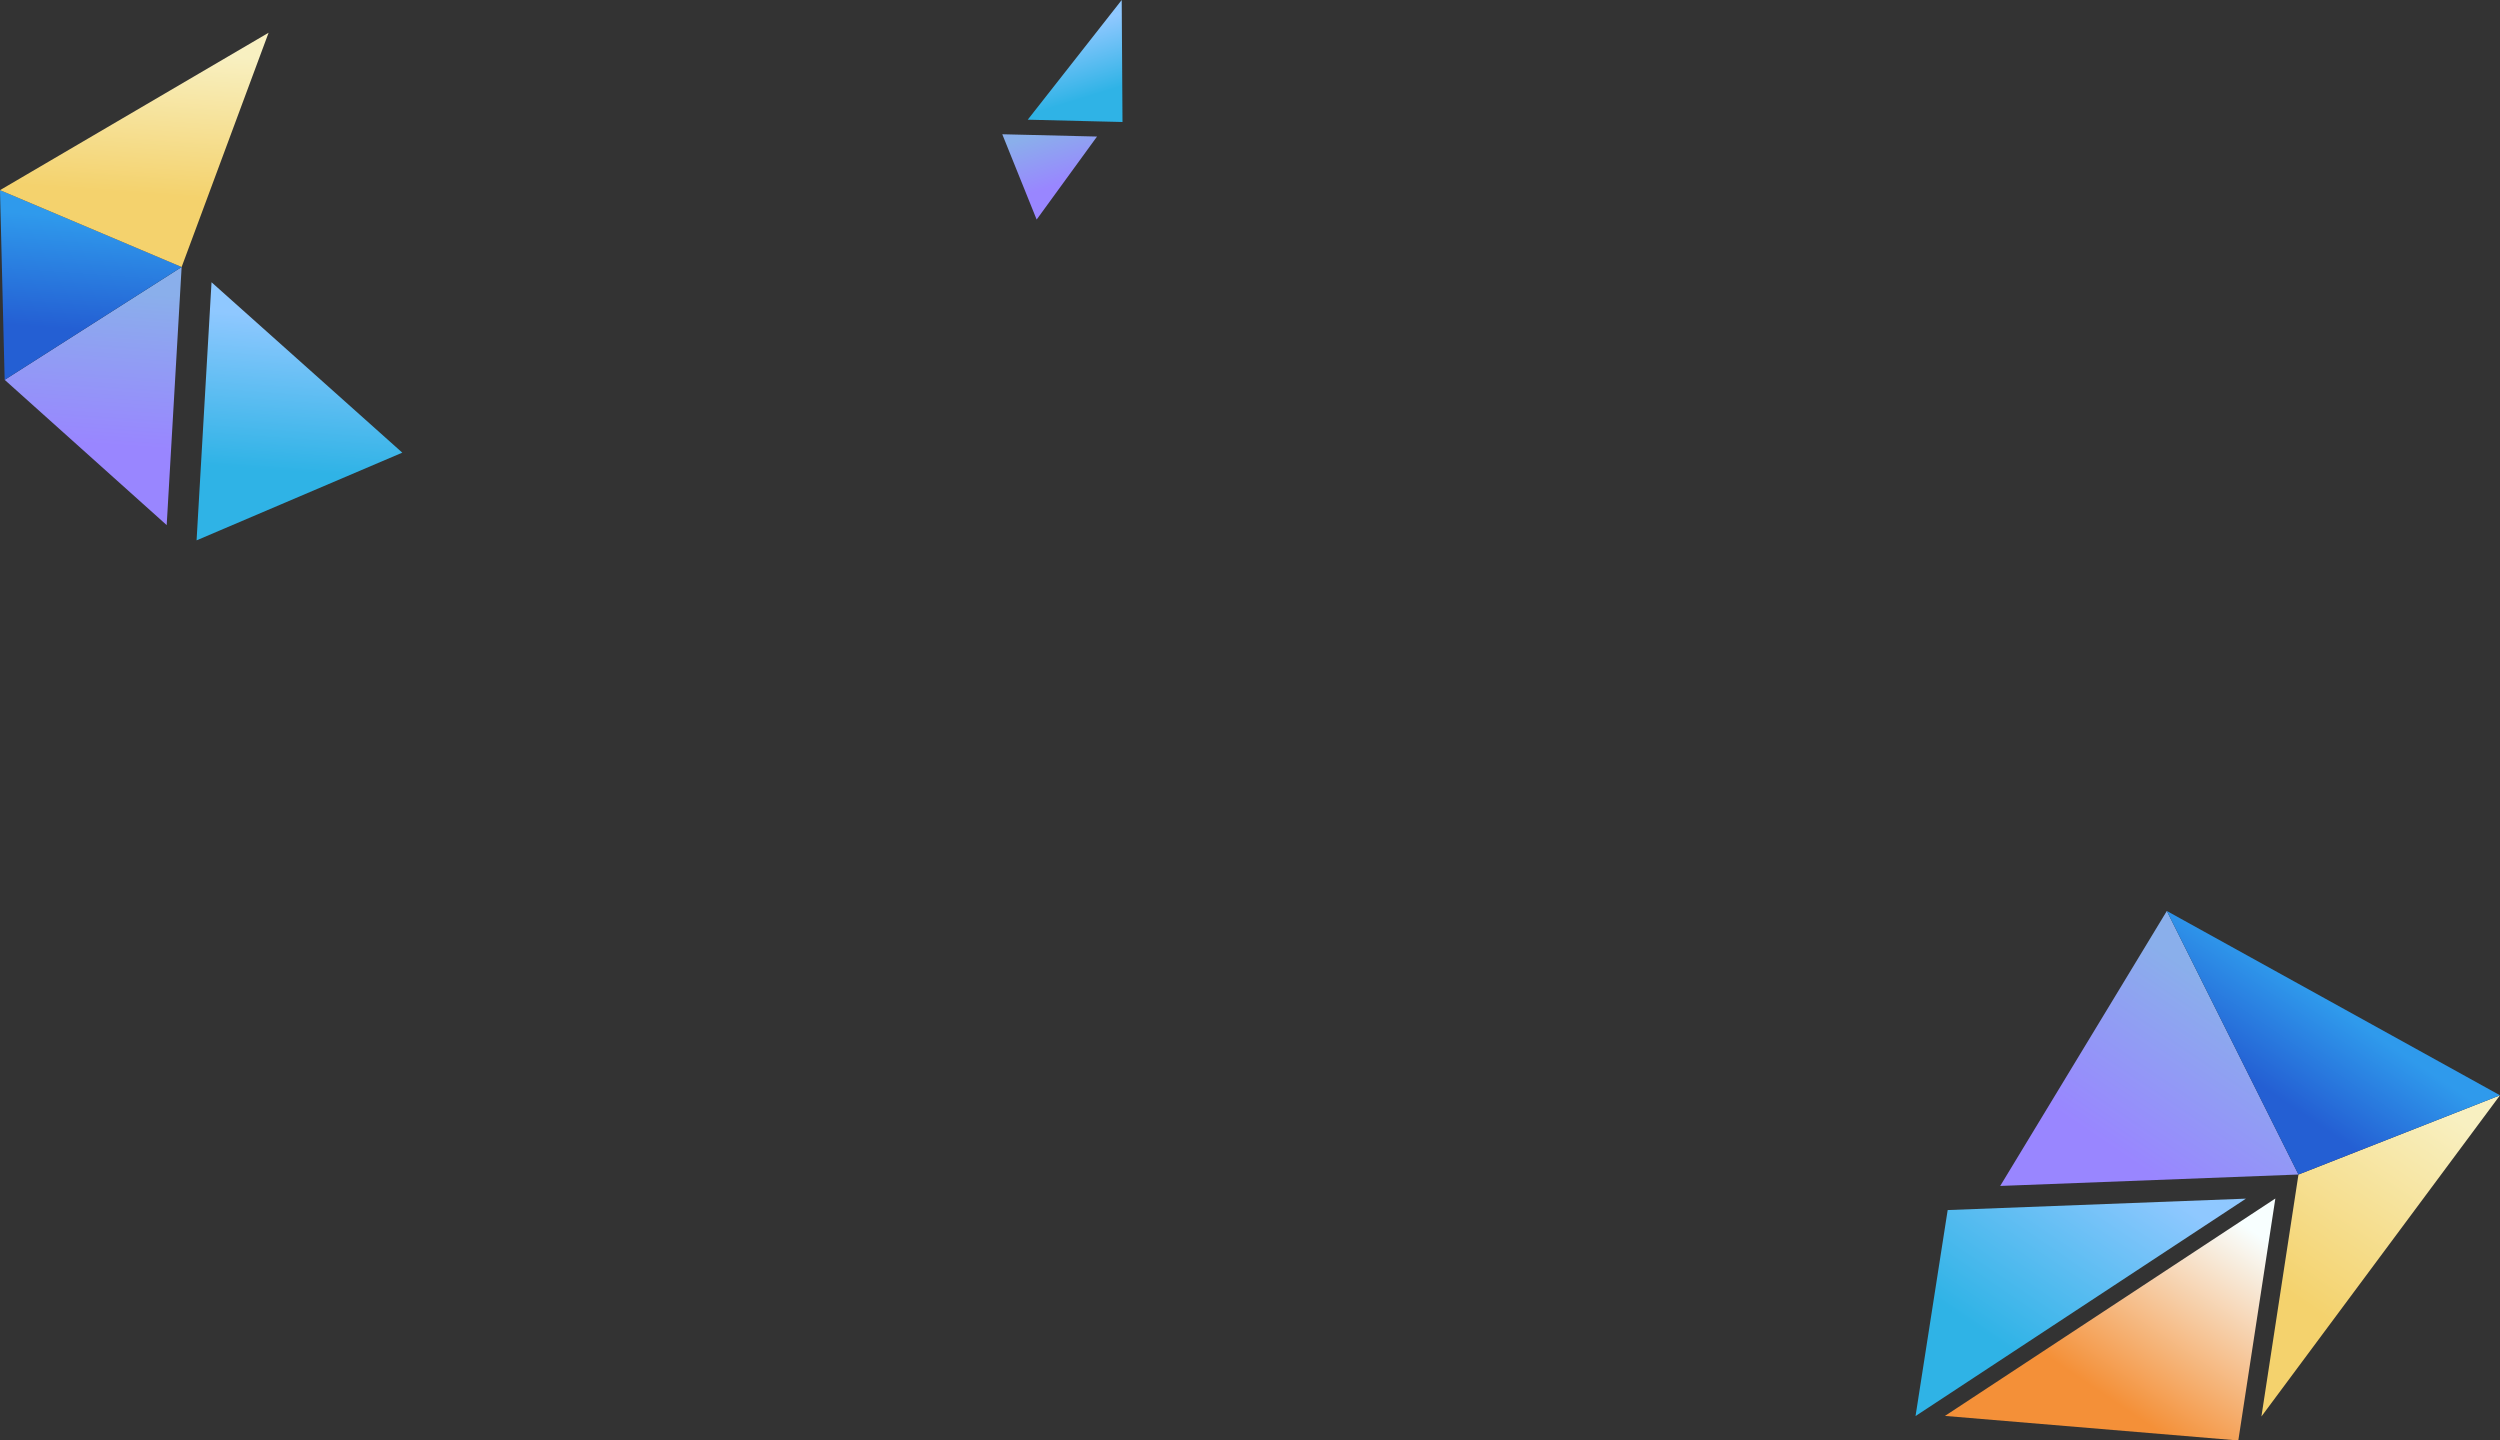 <?xml version="1.0" encoding="UTF-8"?>
<svg xmlns="http://www.w3.org/2000/svg" xmlns:xlink="http://www.w3.org/1999/xlink" version="1.1" viewBox="0 0 1050 605">
  <rect x="0" y="0" width="1050" height="605" fill="#333333" stroke="none"/>
  <defs>
    <style>
      .cls-1 {
        fill: url(#_名称未設定グラデーション_412-2);
      }

      .cls-2 {
        fill: url(#_名称未設定グラデーション_412-3);
      }

      .cls-3 {
        fill: url(#_名称未設定グラデーション_189-2);
      }

      .cls-4 {
        fill: url(#_名称未設定グラデーション_150-3);
      }

      .cls-5 {
        fill: url(#_名称未設定グラデーション_150-2);
      }

      .cls-6 {
        fill: url(#_名称未設定グラデーション_2);
      }

      .cls-7 {
        fill: url(#_名称未設定グラデーション_189);
      }

      .cls-8 {
        fill: url(#_名称未設定グラデーション_150);
      }

      .cls-9 {
        fill: url(#_名称未設定グラデーション_290);
      }

      .cls-10 {
        fill: url(#_名称未設定グラデーション_412);
      }

      .cls-11 {
        fill: url(#_名称未設定グラデーション_94);
      }
    </style>
    <linearGradient id="_名称未設定グラデーション_150" data-name="名称未設定グラデーション 150" x1="545.751" y1="285.191" x2="527.716" y2="299.588" gradientTransform="translate(-25.324 457.871) rotate(-68.474)" gradientUnits="userSpaceOnUse">
      <stop offset=".004" stop-color="#8aafeb"/>
      <stop offset="1" stop-color="#9986ff"/>
    </linearGradient>
    <linearGradient id="_名称未設定グラデーション_412" data-name="名称未設定グラデーション 412" x1="587.563" y1="276.622" x2="564.566" y2="294.981" gradientTransform="translate(-25.324 457.871) rotate(-68.474)" gradientUnits="userSpaceOnUse">
      <stop offset=".003" stop-color="#8fc8ff"/>
      <stop offset="1" stop-color="#2fb3e6"/>
    </linearGradient>
    <linearGradient id="_名称未設定グラデーション_150-2" data-name="名称未設定グラデーション 150" x1="797.064" y1="-18.85" x2="746.183" y2="21.769" gradientTransform="translate(-485.576 720.173) rotate(-47.322)" xlink:href="#_名称未設定グラデーション_150"/>
    <linearGradient id="_名称未設定グラデーション_2" data-name="名称未設定グラデーション 2" x1="817.637" y1="-41.071" x2="780.465" y2="-11.396" gradientTransform="translate(-485.576 720.173) rotate(-47.322)" gradientUnits="userSpaceOnUse">
      <stop offset=".003" stop-color="#2f9aec"/>
      <stop offset="1" stop-color="#245fd3"/>
    </linearGradient>
    <linearGradient id="_名称未設定グラデーション_189" data-name="名称未設定グラデーション 189" x1="882.814" y1="-74.271" x2="835.604" y2="-36.583" gradientTransform="translate(-485.576 720.173) rotate(-47.322)" gradientUnits="userSpaceOnUse">
      <stop offset="0" stop-color="#f8f0c1"/>
      <stop offset="1" stop-color="#f4d26d"/>
    </linearGradient>
    <linearGradient id="_名称未設定グラデーション_412-2" data-name="名称未設定グラデーション 412" x1="849.01" y1="55.026" x2="798.129" y2="95.645" gradientTransform="translate(-485.576 720.173) rotate(-47.322)" xlink:href="#_名称未設定グラデーション_412"/>
    <linearGradient id="_名称未設定グラデーション_412-3" data-name="名称未設定グラデーション 412" x1="495.912" y1="-590.787" x2="432.564" y2="-540.216" gradientTransform="translate(216.381 1067.634) rotate(-11.48) scale(1.242 .721) skewX(-12.909)" xlink:href="#_名称未設定グラデーション_412"/>
    <linearGradient id="_名称未設定グラデーション_189-2" data-name="名称未設定グラデーション 189" x1="623.688" y1="-563.763" x2="554.357" y2="-508.415" gradientTransform="translate(216.381 1067.634) rotate(-11.48) scale(1.242 .721) skewX(-12.909)" xlink:href="#_名称未設定グラデーション_189"/>
    <linearGradient id="_名称未設定グラデーション_150-3" data-name="名称未設定グラデーション 150" x1="530.421" y1="-665.422" x2="474.727" y2="-620.961" gradientTransform="translate(216.381 1067.634) rotate(-11.48) scale(1.242 .721) skewX(-12.909)" xlink:href="#_名称未設定グラデーション_150"/>
    <linearGradient id="_名称未設定グラデーション_94" data-name="名称未設定グラデーション 94" x1="552.479" y1="-667.175" x2="521.507" y2="-642.45" gradientTransform="translate(216.381 1067.634) rotate(-11.48) scale(1.242 .721) skewX(-12.909)" gradientUnits="userSpaceOnUse">
      <stop offset=".003" stop-color="#2f9aec"/>
      <stop offset="1" stop-color="#245fd3"/>
    </linearGradient>
    <linearGradient id="_名称未設定グラデーション_290" data-name="名称未設定グラデーション 290" x1="566.366" y1="-512.38" x2="503.019" y2="-461.808" gradientTransform="translate(216.381 1067.634) rotate(-11.48) scale(1.242 .721) skewX(-12.909)" gradientUnits="userSpaceOnUse">
      <stop offset="0" stop-color="#f8ffff"/>
      <stop offset="1" stop-color="#f49038"/>
    </linearGradient>
  </defs>
  <!-- Generator: Adobe Illustrator 28.7.2, SVG Export Plug-In . SVG Version: 1.2.0 Build 154)  -->
  <g>
    <g id="_レイヤー_1" data-name="レイヤー_1">
      <g>
        <polygon class="cls-8" points="460.746 57.351 435.391 92.211 420.953 56.386 460.746 57.351"/>
        <polygon class="cls-10" points="471.446 51.238 431.653 50.272 471.122 0 471.446 51.238"/>
      </g>
      <g>
        <polygon class="cls-5" points="1.958 159.529 76.288 112.142 70.01 220.547 1.958 159.529"/>
        <polygon class="cls-6" points="76.288 112.142 1.958 159.529 0 79.865 76.288 112.142"/>
        <polygon class="cls-7" points="76.288 112.142 0 79.865 112.811 13.747 76.288 112.142"/>
        <polygon class="cls-1" points="88.841 118.545 168.962 190.115 82.563 226.95 88.841 118.545"/>
      </g>
      <g>
        <polygon class="cls-2" points="818.025 508.225 943.295 503.43 804.527 594.742 818.025 508.225"/>
        <polygon class="cls-3" points="965.356 493.3 1050 460.023 949.796 594.927 965.356 493.3"/>
        <polygon class="cls-4" points="965.356 493.3 840.086 498.095 910.068 382.613 965.356 493.3"/>
        <polygon class="cls-11" points="965.356 493.3 910.068 382.613 1050 460.023 965.356 493.3"/>
        <polygon class="cls-9" points="955.648 503.373 940.088 605 816.881 594.685 955.648 503.373"/>
      </g>
    </g>
  </g>
</svg>
